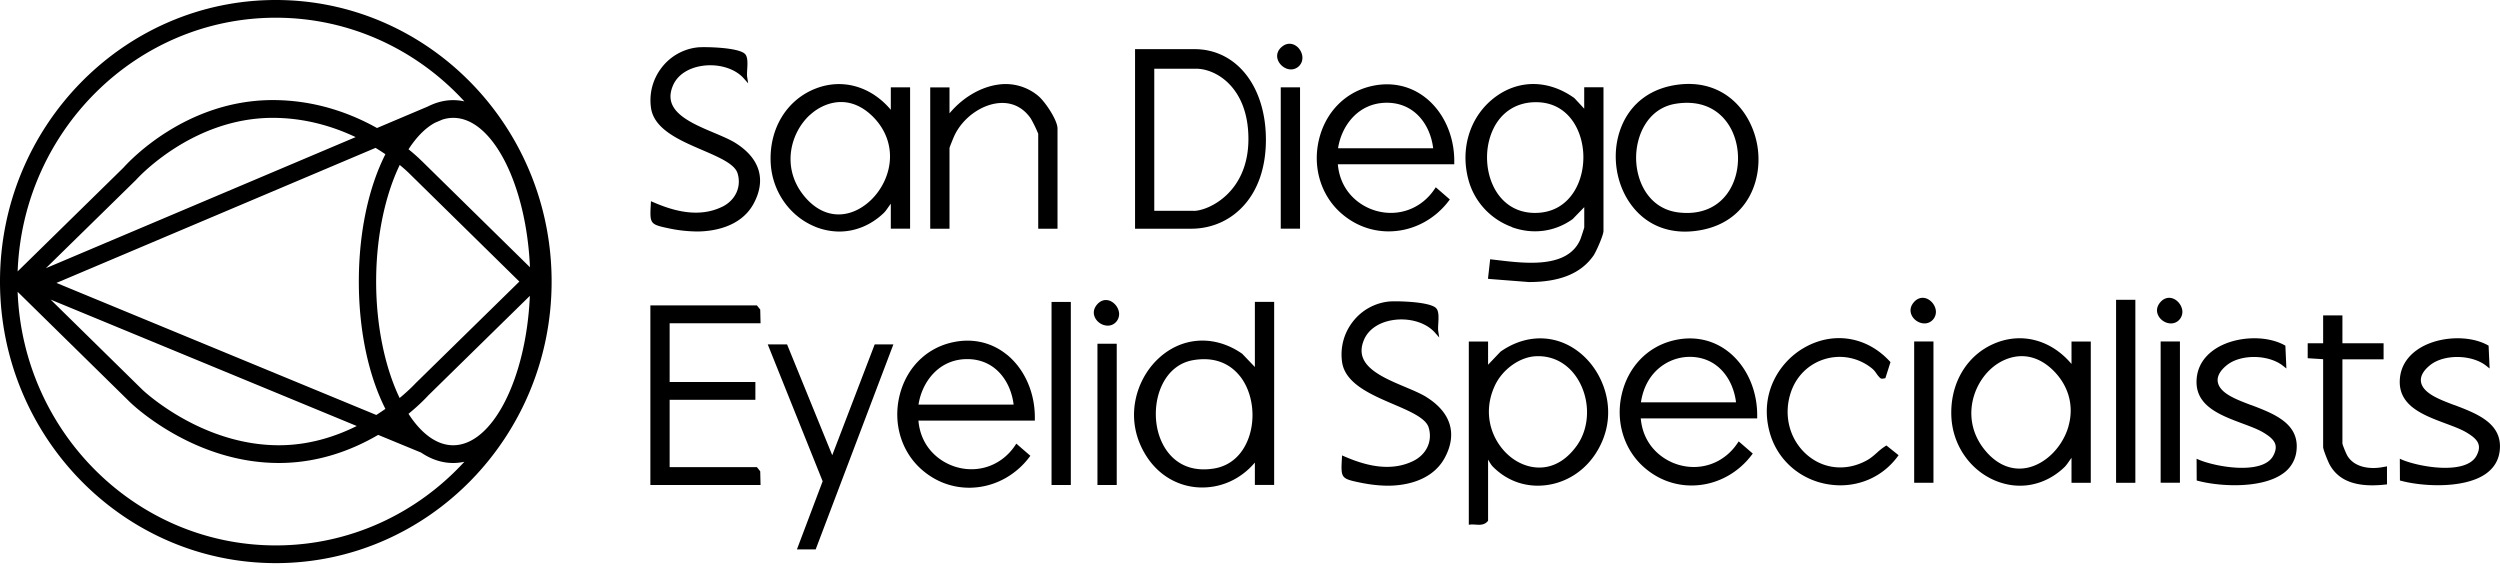 <?xml version="1.0" encoding="utf-8"?>
<svg xmlns="http://www.w3.org/2000/svg" xmlns:v="https://vecta.io/nano" width="216" height="49" fill="none">
  <g clip-path="url(#A)" fill="#000">
    <path d="M130.622 19.625c1.804.658 3.714.409 5.255-.695l1.003-1.033v1.747c-.009.07-.29.93-.354 1.076-1.086 2.466-4.67 2.048-7.045 1.766l-.566-.066-.165-.019-.189 1.686.166.019 3.368.263c2.692 0 4.518-.751 5.59-2.297.217-.315.856-1.752.856-2.118V7.539h-1.665V9.39l-.852-.916c-2.185-1.564-4.711-1.621-6.759-.146-2.213 1.597-3.152 4.439-2.383 7.238.51 1.865 1.909 3.377 3.74 4.044v.014zm-1.569-8.553c.704-1.4 1.951-2.198 3.52-2.241 2.738-.075 4.082 2.165 4.22 4.387.142 2.363-1.077 4.89-3.686 5.153-1.578.16-2.908-.446-3.75-1.7-1.044-1.564-1.169-3.866-.304-5.594v-.005zm-20.641 20.629l-1.086-1.137c-2.443-1.7-5.351-1.48-7.399.568-1.808 1.804-2.857 5.167-.879 8.276 1.063 1.668 2.765 2.659 4.68 2.71h.161c1.739 0 3.382-.784 4.532-2.156v1.935h1.666V26.084h-1.666v5.613l-.009.005zm-1.293.78c1.109 1.381 1.417 3.607.741 5.411-.539 1.447-1.597 2.367-2.973 2.588-3.133.507-4.62-1.696-4.946-3.73-.387-2.438.681-5.209 3.142-5.632a5.74 5.74 0 0 1 .939-.085c1.569 0 2.535.752 3.092 1.447h.005zm22.523-2.095l-1.072 1.127v-2.006h-1.665v15.83l.179-.019c.115-.009.239 0 .405.009l.276.014c.244 0 .548-.038.768-.305l.037-.047v-5.28l.101.169c.088.146.18.301.295.423 1.205 1.231 2.802 1.808 4.5 1.63 1.795-.188 3.405-1.198 4.413-2.767 1.978-3.081.925-6.435-.888-8.244-2.043-2.034-4.928-2.245-7.349-.535zm-.478 2.912c.653-1.386 2.13-2.447 3.515-2.518 1.601-.084 2.991.738 3.801 2.259.934 1.757.837 3.946-.235 5.453-1.661 2.325-3.81 2.203-5.268 1.315-1.836-1.123-3.097-3.781-1.813-6.506v-.005zM107.39 17.835c1.298-1.386 1.984-3.377 1.984-5.759 0-4.613-2.54-7.83-6.175-7.83h-5.131v15.515h4.85c1.725 0 3.313-.681 4.472-1.926zm-4.247.38h-3.414V5.937h3.612c1.749 0 4.523 1.649 4.523 6.069 0 4.683-3.515 6.214-4.725 6.214l.004-.005zm-32.72 1.372a5.58 5.58 0 0 0 2.098.418c1.394 0 2.747-.564 3.819-1.588.156-.15.29-.343.419-.531l.207-.291v2.161h1.666V7.548h-1.666v1.94c-1.684-2.006-4.127-2.724-6.419-1.865-2.572.963-4.123 3.509-3.957 6.496.138 2.428 1.643 4.575 3.837 5.467h-.005zm-.46-9.639c.773-.719 1.758-1.132 2.701-1.132s1.854.399 2.669 1.179c1.376 1.32 1.877 3.1 1.371 4.871-.515 1.809-2.002 3.288-3.612 3.598-1.38.268-2.715-.338-3.75-1.7-1.808-2.386-1.031-5.294.617-6.82l.005.005zm109.015 21.5c-1.684-2.006-4.123-2.724-6.419-1.865-2.572.963-4.123 3.509-3.957 6.496.138 2.428 1.642 4.575 3.837 5.468.681.277 1.39.418 2.094.418 1.394 0 2.747-.564 3.819-1.588.156-.15.29-.343.419-.531l.207-.291v2.161h1.665V29.508h-1.665v1.94zm-.258 5.378c-.515 1.808-2.001 3.288-3.607 3.598-1.385.268-2.715-.338-3.75-1.7-1.809-2.386-1.031-5.294.612-6.82.773-.719 1.757-1.132 2.701-1.132s1.854.399 2.668 1.179c1.376 1.325 1.878 3.1 1.371 4.871l.005.005zm-29.333-6.393c-1.362-1.099-3.097-1.456-4.878-1-2.213.564-3.856 2.302-4.394 4.65-.543 2.367.202 4.791 1.955 6.313 1.165 1.015 2.582 1.55 4.091 1.55a6.38 6.38 0 0 0 .672-.038c1.767-.188 3.409-1.137 4.509-2.593l.097-.127-1.215-1.052-.106.155c-1.127 1.691-3.11 2.428-5.047 1.879-1.473-.418-3.106-1.696-3.309-4.021h10.059v-.169c.032-2.222-.884-4.293-2.439-5.552l.005.005zm-7.611 4.331c.405-2.71 2.443-3.932 4.215-3.932h.069c2.411.042 3.704 1.992 3.934 3.932h-8.218zM86.97 30.626c-1.362-1.099-3.097-1.456-4.877-1-2.213.564-3.856 2.302-4.394 4.65-.543 2.367.202 4.791 1.956 6.313 1.164 1.015 2.581 1.55 4.091 1.55.221 0 .451-.014.672-.038 1.767-.188 3.41-1.137 4.509-2.593l.097-.127-1.215-1.052-.101.155c-1.127 1.691-3.111 2.428-5.048 1.879-1.477-.418-3.106-1.696-3.308-4.021H89.41v-.169c.032-2.222-.883-4.298-2.439-5.552v.005zm-7.611 4.331c.29-1.912 1.721-3.931 4.215-3.931h.069c2.411.042 3.704 1.992 3.934 3.932h-8.218zm43.855-26.479c-1.362-1.099-3.096-1.456-4.877-1-2.213.564-3.856 2.302-4.394 4.65-.543 2.367.202 4.791 1.955 6.313 1.164 1.015 2.581 1.55 4.091 1.55a6.38 6.38 0 0 0 .672-.038c1.766-.188 3.409-1.137 4.509-2.593l.096-.127-1.214-1.052-.106.155c-1.127 1.691-3.111 2.428-5.048 1.879-1.477-.418-3.106-1.696-3.308-4.021h10.058v-.169c.033-2.222-.883-4.298-2.438-5.552l.004.005zm.612 4.331h-8.218c.29-1.912 1.721-3.932 4.215-3.932h.069c2.411.042 3.704 1.992 3.934 3.932zM65.712 27.93l-.028-1.184-.285-.357h-9.207v15.515h9.52l-.028-1.184-.285-.357h-7.542v-5.82h7.408v-1.541h-7.408V27.93h7.854zM145.14 7.295c-2.421.258-4.22 1.564-5.062 3.678-.911 2.287-.492 5.082 1.04 6.957 1.109 1.362 2.655 2.081 4.463 2.081.506 0 1.036-.056 1.574-.169 3.851-.817 5.135-4.275 4.698-7.145-.442-2.898-2.733-5.829-6.718-5.402h.005zm4.316 9.094c-.902 1.508-2.485 2.208-4.45 1.963-2.452-.301-3.598-2.522-3.644-4.594-.046-2.02.989-4.378 3.373-4.786a6 6 0 0 1 1.021-.089c1.519 0 2.765.639 3.571 1.855 1.067 1.611 1.122 3.988.129 5.651zm-87.057 1.474c-2.107 1.038-4.404.277-5.94-.385l-.216-.094-.023.427c-.078 1.498-.009 1.583 1.445 1.893a12.32 12.32 0 0 0 2.567.296c1.072 0 3.7-.235 4.873-2.391 1.118-2.057.566-3.922-1.56-5.256-.483-.301-1.141-.578-1.84-.874-1.495-.629-3.193-1.343-3.654-2.508-.189-.479-.156-1 .097-1.592.377-.874 1.27-1.484 2.448-1.677 1.426-.235 2.899.197 3.672 1.076l.373.423-.087-.564c-.023-.15-.009-.385.005-.639.032-.531.06-1.085-.193-1.339-.584-.582-3.548-.62-4.063-.568a4.52 4.52 0 0 0-3.143 1.761c-.759.986-1.086 2.212-.916 3.452.253 1.865 2.476 2.818 4.431 3.659 1.44.62 2.802 1.203 3.051 2.01.354 1.165-.175 2.325-1.325 2.893v-.005zm60.857 16.45c-.483-.301-1.141-.578-1.841-.874-1.495-.629-3.193-1.343-3.653-2.508-.189-.479-.157-1.001.096-1.592.378-.874 1.27-1.484 2.448-1.677 1.427-.235 2.899.197 3.672 1.076l.373.423-.088-.564c-.023-.15-.009-.385.005-.639.032-.535.06-1.085-.193-1.339-.585-.582-3.543-.62-4.063-.568a4.53 4.53 0 0 0-3.143 1.761c-.759.986-1.086 2.212-.916 3.453.254 1.865 2.476 2.818 4.436 3.659 1.44.615 2.802 1.203 3.046 2.01.355 1.165-.175 2.325-1.325 2.893-2.107 1.038-4.403.277-5.94-.385l-.217-.094-.023.427c-.078 1.498-.009 1.583 1.445 1.893.921.197 1.781.296 2.568.296 1.072 0 3.695-.235 4.873-2.391 1.118-2.057.566-3.922-1.56-5.256v-.005zM91.369 19.761v-8.657c0-.728-1.086-2.349-1.689-2.837a4.38 4.38 0 0 0-3.428-.958c-1.528.207-3.088 1.127-4.215 2.485V7.553h-1.666v12.208h1.666v-6.98c.014-.08.363-.944.451-1.123.736-1.503 2.324-2.635 3.851-2.753.778-.061 1.877.122 2.719 1.329a11.5 11.5 0 0 1 .644 1.32v8.206h1.666zM71.905 39.33l-3.902-9.573h-1.67l4.744 11.823-2.222 5.886h1.62l6.713-17.708h-1.615l-3.667 9.573zm122.598-4.327c-.819-.31-1.592-.606-2.131-.986-.497-.348-.754-.733-.768-1.146-.014-.446.271-.907.819-1.339 1.201-.949 3.598-.911 4.836.08l.285.226-.087-1.973-.083-.047c-1.574-.864-4.109-.77-5.775.207-.8.47-1.767 1.353-1.817 2.87-.074 2.189 2.061 2.983 3.943 3.687.722.268 1.408.521 1.91.836.865.535 1.269 1.029.777 1.954s-1.896 1.08-2.995 1.043c-1.275-.042-2.674-.376-3.401-.681l-.23-.099.009 1.879.125.033c.911.239 2.061.376 3.161.376 1.762 0 3.225-.347 4.127-.982a2.74 2.74 0 0 0 1.21-2.01c.263-2.349-1.96-3.189-3.915-3.936v.009zm17.558 0c-.819-.31-1.592-.606-2.13-.986-.497-.348-.755-.733-.769-1.146-.013-.446.272-.907.82-1.339 1.2-.949 3.598-.911 4.836.08l.285.226-.088-1.973-.082-.047c-1.574-.864-4.109-.77-5.775.207-.801.47-1.767 1.353-1.818 2.87-.073 2.189 2.062 2.983 3.944 3.687.722.268 1.408.521 1.909.836.865.535 1.27 1.029.778 1.954s-1.9 1.08-2.996 1.043c-1.274-.042-2.673-.376-3.4-.681l-.23-.099.009 1.879.124.033c.911.239 2.062.376 3.162.376 1.762 0 3.225-.347 4.127-.982.708-.498 1.118-1.174 1.21-2.01.262-2.349-1.96-3.189-3.916-3.936v.009zm-49.174 3.552c-.29.178-.525.385-.75.587-.249.221-.506.446-.828.625-1.753.972-3.746.789-5.195-.479-1.523-1.329-2.057-3.471-1.362-5.454.478-1.367 1.532-2.386 2.894-2.804a4.42 4.42 0 0 1 4.035.756c.23.178.327.319.433.47.064.094.129.188.225.291l.028.033c.138.155.212.16.433.113l.096-.019.442-1.386-.069-.075c-1.988-2.156-4.905-2.612-7.422-1.151-2.135 1.235-3.87 3.979-2.94 7.318.635 2.283 2.503 3.983 4.872 4.434.405.075.82.117 1.224.117 1.974 0 3.774-.902 4.938-2.471l.096-.132-1.053-.841-.097.061v.005zm43.147 1.77c-1.068.244-2.545.146-3.208-.925-.128-.211-.441-.986-.441-1.085v-7.267h3.557v-1.39h-3.557v-2.405h-1.666v2.405h-1.334v1.292l1.334.085v7.581c0 .254.446 1.306.548 1.498.658 1.221 1.863 1.818 3.694 1.818a10.84 10.84 0 0 0 1.128-.066l.147-.014v-1.564l-.202.047v-.009zM92.519 26.088h-1.666v15.815h1.666V26.088zm91.976-.188h-1.666v15.815h1.666V25.9z"/>
    <use href="#B"/>
    <path d="M96.485 29.696H94.82v12.208h1.666V29.696zm15.838-22.148h-1.666v12.208h1.666V7.548zm76.023 21.955h-1.666v12.208h1.666V29.503zm-.727-3.748c-.354-.08-.699.047-.966.357-.493.573-.272 1.156.069 1.48.23.221.547.352.846.352a.96.96 0 0 0 .695-.287 1.01 1.01 0 0 0 .249-1.015c-.125-.432-.488-.794-.893-.888zm-21.295 0c-.354-.08-.699.047-.966.357-.493.573-.272 1.156.069 1.48.23.221.547.352.846.352a.96.96 0 0 0 .695-.287 1.01 1.01 0 0 0 .249-1.015c-.124-.432-.488-.794-.893-.888zm-70.566.192c-.354-.08-.699.047-.966.357-.492.573-.272 1.156.069 1.48a1.26 1.26 0 0 0 .847.352c.267 0 .506-.099.69-.287a1.01 1.01 0 0 0 .248-1.015c-.124-.432-.488-.794-.893-.888h.005zm14.964-21.879c-.304.268-.433.615-.355.972.088.409.442.784.865.911a1.01 1.01 0 0 0 .309.047.97.97 0 0 0 .699-.296c.46-.465.318-1.146-.05-1.555-.346-.38-.935-.55-1.464-.08h-.004zM23.83 0C10.689 0 0 10.912 0 24.327s10.689 24.327 23.83 24.327 23.83-10.912 23.83-24.327S36.972 0 23.83 0zM4.877 24.444l27.571-11.668a19.64 19.64 0 0 1 .851.55c-1.426 2.809-2.296 6.675-2.296 11.001s.87 8.192 2.296 11.001a24.41 24.41 0 0 1-.787.526L4.877 24.444zm31.059 8.638l-.032.033s-.502.55-1.376 1.273c-1.242-2.588-2.029-6.167-2.029-10.061s.787-7.487 2.038-10.075c.52.427.805.714.819.728l9.516 9.347-8.936 8.756zM11.724 15.571l.037-.038c.046-.052 4.79-5.35 11.802-5.35 2.811 0 5.246.756 7.164 1.663L3.966 23.171l7.758-7.6zm19.1 21.236c-1.859.925-4.15 1.663-6.727 1.663-6.759 0-11.756-4.758-11.807-4.81l-7.914-7.774 26.448 10.921zm5.595-22.913c-.055-.056-.446-.451-1.123-.996.686-1.057 1.459-1.851 2.296-2.297l.64-.272c.304-.094.612-.146.93-.146 3.41 0 6.318 5.792 6.626 12.908l-9.359-9.192-.009-.005zm-1.127 21.861c.948-.775 1.537-1.4 1.703-1.583l8.784-8.61c-.304 7.116-3.212 12.908-6.626 12.908-1.426 0-2.765-1.019-3.861-2.72v.005zm3.861-27.103c-.469 0-.93.075-1.376.216l-.074.023a5.66 5.66 0 0 0-.736.31l-4.394 1.86c-2.213-1.24-5.291-2.414-9.005-2.414-7.482 0-12.368 5.242-12.897 5.834l-9.147 8.967C1.979 11.283 11.807 1.531 23.83 1.531c6.423 0 12.216 2.785 16.293 7.229a4.46 4.46 0 0 0-.971-.108zM11.255 34.769c.221.211 5.471 5.233 12.842 5.233 3.46 0 6.387-1.146 8.577-2.428l3.704 1.527c.865.582 1.794.902 2.775.902a4.49 4.49 0 0 0 .971-.108c-4.077 4.444-9.87 7.229-16.293 7.229-12.023 0-21.852-9.751-22.307-21.912l9.732 9.559z"/>
  </g>
  <defs>
    <clipPath id="A">
      <path fill="#fff" d="M0 0h216v48.653H0z"/>
    </clipPath>
    <path id="B" d="M167.051 29.503h-1.666v12.208h1.666V29.503z"/>
  </defs>
</svg>